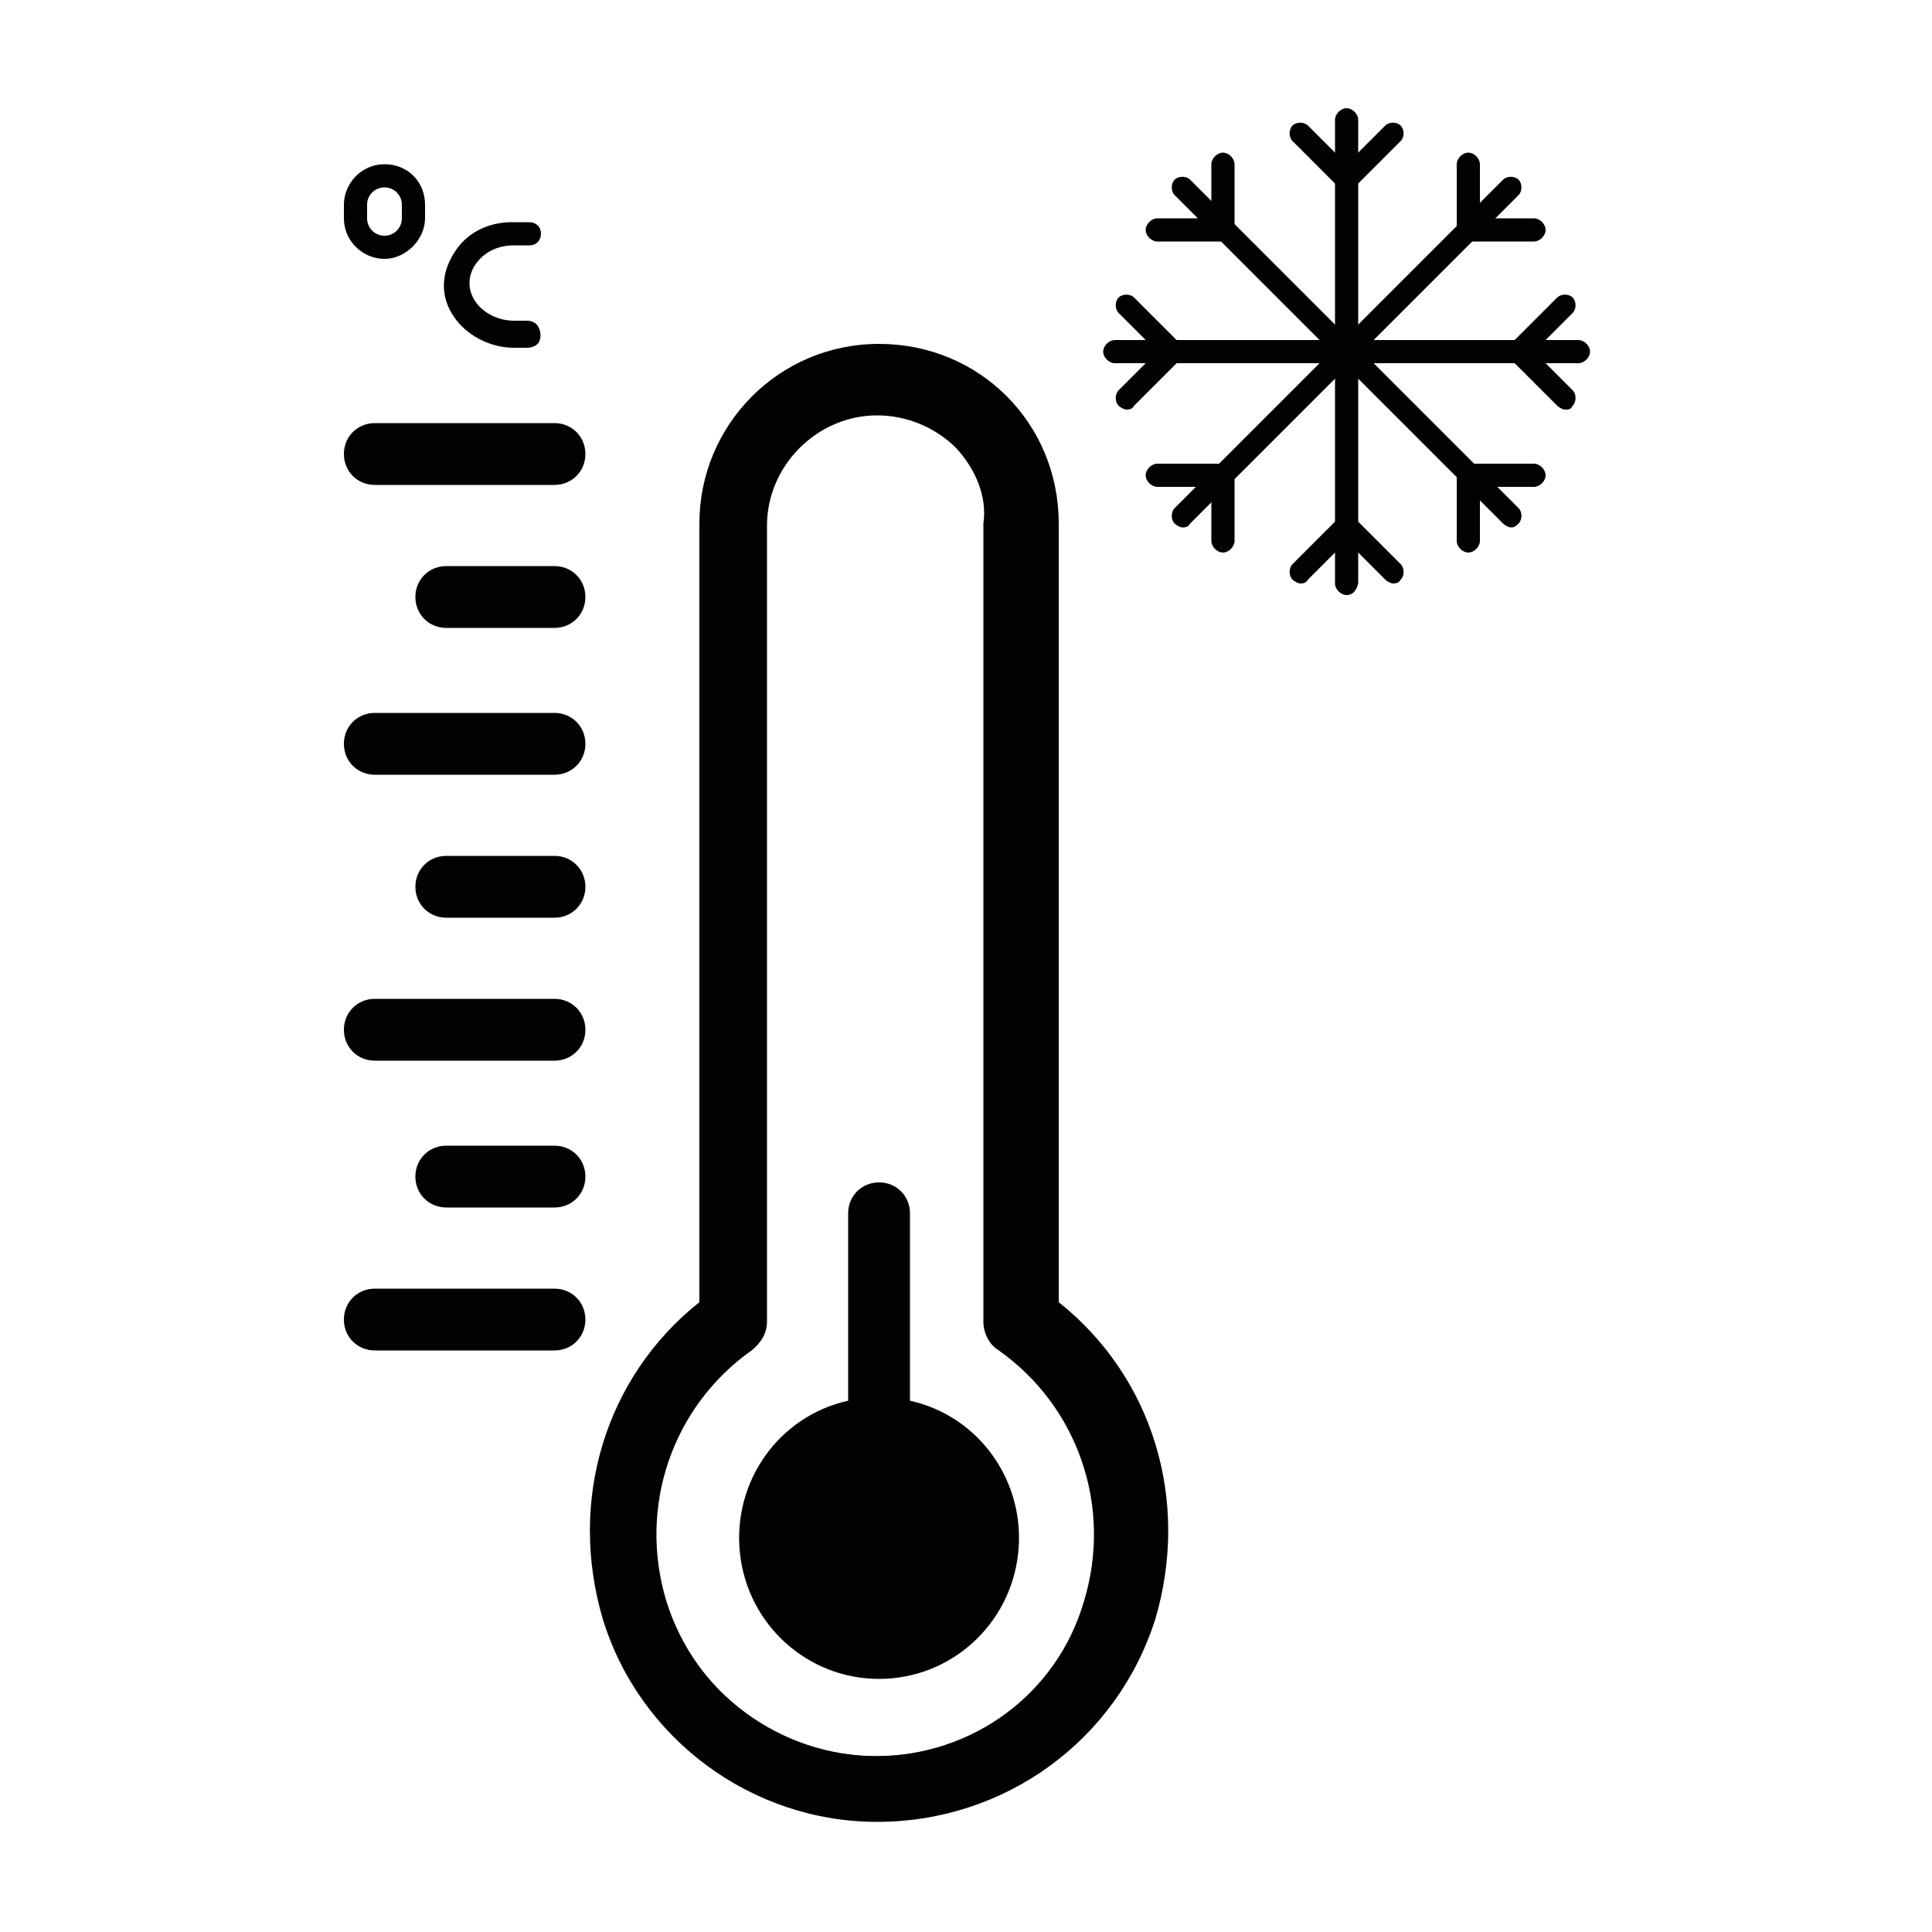 <?xml version="1.0" encoding="utf-8"?>
<!-- Generator: Adobe Illustrator 26.2.1, SVG Export Plug-In . SVG Version: 6.00 Build 0)  -->
<svg version="1.1" id="Ebene_1" xmlns="http://www.w3.org/2000/svg" xmlns:xlink="http://www.w3.org/1999/xlink" x="0px" y="0px"
	 viewBox="0 0 100 100" style="enable-background:new 0 0 100 100;" xml:space="preserve">
<style type="text/css">
	.st0{fill:url(#Shape_00000090296340429356943520000013115726402892752784_);}
	.st1{fill:url(#Shape_00000118384984854552967010000005669005864838828964_);}
	.st2{fill:url(#Shape_00000118382260048393134410000004634227157774213284_);}
	.st3{fill:url(#Shape_00000069391215832426987730000009347966517822320563_);}
	.st4{fill:url(#Shape_00000120530041049205356420000006114042871368841128_);}
	.st5{fill:url(#Shape_00000165930178101957041580000008472807016178240698_);}
	.st6{fill:url(#Shape_00000150076909583025109810000000467884828334024613_);}
	.st7{fill:url(#Shape_00000000215118085722051530000011947350808317219461_);}
	.st8{fill:url(#Shape_00000092435170947055024780000009323240672116242082_);}
	.st9{fill:url(#Shape_00000045581912186179500750000007241780635914095039_);}
	.st10{fill:url(#Shape_00000003067069237405734770000016863945669788670143_);}
	.st11{fill:url(#Shape_00000127027248460034661330000016001906534532381063_);}
	.st12{fill:#020203;}
</style>
<g>
	<g id="Royal_Caviar_IconSet_Zeichenfläche-1-Kopie" transform="translate(52.5, 19.5)">
		
			<linearGradient id="Shape_00000140005119380486374150000009810529627657407367_" gradientUnits="userSpaceOnUse" x1="-312.778" y1="99.526" x2="-312.778" y2="98.045" gradientTransform="matrix(9.643 0 0 -17.022 3009.213 1735.818)">
			<stop  offset="0" style="stop-color:#020203"/>
			<stop  offset="1" style="stop-color:#020203"/>
		</linearGradient>
		<path id="Shape" style="fill:url(#Shape_00000140005119380486374150000009810529627657407367_);" d="M-5.4,53v-9.7
			c0-0.9-0.7-1.6-1.6-1.6s-1.6,0.7-1.6,1.6V53c-3.6,0.8-6,4.2-5.6,7.9c0.4,3.7,3.5,6.5,7.2,6.5s6.8-2.8,7.2-6.5
			C0.6,57.2-1.8,53.8-5.4,53z M-7.1,64.1c-1.6,0-3.1-1-3.7-2.5c-0.6-1.5-0.3-3.2,0.9-4.4c1.2-1.2,2.9-1.5,4.4-0.9S-3,58.4-3,60
			C-3,62.3-4.8,64.1-7.1,64.1z"/>
		
			<linearGradient id="Shape_00000074424310826610833260000011946753361514795937_" gradientUnits="userSpaceOnUse" x1="-326.6" y1="101.122" x2="-326.6" y2="99.64" gradientTransform="matrix(19.59 0 0 -50.505 6391.127 5105.73)">
			<stop  offset="0" style="stop-color:#020203"/>
			<stop  offset="1" style="stop-color:#020203"/>
		</linearGradient>
		
			<path id="Shape_00000041269536190571003240000010186172957894114188_" style="fill:url(#Shape_00000074424310826610833260000011946753361514795937_);" d="
			M2,48V7.6c0-5-4.1-9.1-9.1-9.1s-9.1,4.1-9.1,9.1V48c-4.8,3.8-6.8,10.2-5,16.3c1.9,6.2,7.6,10.4,14.1,10.4
			c6.5,0,12.2-4.2,14.1-10.4C8.8,58.2,6.8,51.8,2,48z M3.9,63.3c-1.5,4.8-5.9,8.1-11,8.1c-5,0-9.5-3.3-11-8.1
			c-1.5-5,0.3-10.3,4.5-13.2c0.4-0.3,0.7-0.8,0.7-1.3V7.7c0-3.1,2.7-5.8,5.9-5.8l0,0c3.2,0,5.9,2.7,5.8,5.8v41.2
			c0,0.5,0.3,1,0.7,1.3C3.6,53.1,5.4,58.4,3.9,63.3L3.9,63.3z"/>
		
			<linearGradient id="Shape_00000153676388253536917660000014340775066895013027_" gradientUnits="userSpaceOnUse" x1="-326.756" y1="101.124" x2="-326.756" y2="99.643" gradientTransform="matrix(19.821 0 0 -50.717 6469.499 5127.133)">
			<stop  offset="0" style="stop-color:#020203"/>
			<stop  offset="1" style="stop-color:#020203"/>
		</linearGradient>
		
			<path id="Shape_00000160167660413384683150000017440914861360430761_" style="fill:url(#Shape_00000153676388253536917660000014340775066895013027_);" d="
			M-7.1,74.8c-6.5,0-12.3-4.3-14.2-10.5c-1.8-6.1,0.1-12.5,5-16.4V7.6c0-5.1,4.1-9.3,9.3-9.3s9.3,4.1,9.3,9.3v40.3
			c4.9,3.9,6.8,10.3,5,16.4C5.3,70.6-0.5,74.8-7.1,74.8L-7.1,74.8z M-7.1-1.2c-4.9,0-8.9,4-8.9,8.9v40.4l-0.1,0.1
			c-4.8,3.8-6.8,10.1-4.9,16.1c1.9,6.1,7.5,10.3,13.9,10.3c6.4,0,12-4.2,13.9-10.3c1.8-6-0.1-12.3-4.9-16.1l-0.1,0V7.6
			C1.8,2.7-2.2-1.2-7.1-1.2L-7.1-1.2z M-7.1,71.6c-5.1,0-9.6-3.3-11.1-8.2c-1.5-5,0.3-10.4,4.5-13.4c0.4-0.3,0.6-0.7,0.6-1.2V7.7
			c0-3.2,2.8-6,6-6c1.6,0,3.1,0.7,4.3,1.8c1.1,1.1,1.7,2.6,1.7,4.2v41.2c0,0.5,0.2,0.9,0.6,1.2c4.2,3,6,8.3,4.5,13.4l0,0
			C2.6,68.3-2,71.6-7.1,71.6L-7.1,71.6z M-7.1,2c-3.1,0-5.7,2.6-5.7,5.7v41.2c0,0.6-0.3,1.1-0.8,1.5c-4.1,2.9-5.9,8.1-4.4,13
			c1.5,4.8,5.9,8,10.8,8c5,0,9.4-3.2,10.8-8c1.5-4.9-0.3-10.1-4.4-13c-0.5-0.3-0.8-0.9-0.8-1.5V7.6C-1.4,6.2-2,4.8-3,3.7
			C-4.1,2.6-5.6,2-7.1,2z"/>
		
			<linearGradient id="Shape_00000111889659678451285980000006953632671433847426_" gradientUnits="userSpaceOnUse" x1="-313.988" y1="100.808" x2="-313.988" y2="100.223" gradientTransform="matrix(8.468 0 0 -10.784 2631.892 1079.084)">
			<stop  offset="0" style="stop-color:#020203"/>
			<stop  offset="1" style="stop-color:#020203"/>
		</linearGradient>
		
			<path id="Shape_00000109740541221504139520000001226686492415704251_" style="fill:url(#Shape_00000111889659678451285980000006953632671433847426_);" d="
			M-25.2-2.9h-0.7c-0.8,0-1.6-0.4-2-1c0,0,0,0,0,0c-0.4-0.6-0.4-1.3,0-1.9l0,0c0.4-0.6,1.1-1,2-1h0.8c0.4,0,0.6-0.3,0.6-0.6
			c0-0.4-0.3-0.6-0.6-0.6H-26c-1.3,0-2.4,0.6-3,1.6c-0.7,1.1-0.7,2.3,0,3.3c0.6,0.9,1.8,1.6,3.1,1.6h0.7c0.2,0,0.5-0.1,0.6-0.3
			c0.1-0.2,0.1-0.5,0-0.7C-24.7-2.8-25-2.9-25.2-2.9L-25.2-2.9z"/>
		
			<linearGradient id="Shape_00000054240427223438406910000011540665081353984385_" gradientUnits="userSpaceOnUse" x1="-308.879" y1="100.368" x2="-308.879" y2="99.783" gradientTransform="matrix(7.2 0 0 -8.389 2191.329 831.001)">
			<stop  offset="0" style="stop-color:#020203"/>
			<stop  offset="1" style="stop-color:#020203"/>
		</linearGradient>
		
			<path id="Shape_00000178194521746647664800000014126150363855126183_" style="fill:url(#Shape_00000054240427223438406910000011540665081353984385_);" d="
			M-32.6-11c-1.2,0-2.1,1-2.1,2.1v0.7c0,1.2,1,2.1,2.1,2.1s2.1-1,2.1-2.1v-0.7C-30.5-10.1-31.4-11-32.6-11z M-31.7-8.2
			c0,0.5-0.4,0.9-0.9,0.9c-0.5,0-0.9-0.4-0.9-0.9v-0.7c0-0.5,0.4-0.9,0.9-0.9c0.5,0,0.9,0.4,0.9,0.9V-8.2z"/>
		
			<linearGradient id="Shape_00000122712371812926575090000015739435933962257541_" gradientUnits="userSpaceOnUse" x1="-309.293" y1="84.947" x2="-309.293" y2="83.466" gradientTransform="matrix(8.314 0 0 -2.143 2543.069 229.238)">
			<stop  offset="0" style="stop-color:#020203"/>
			<stop  offset="1" style="stop-color:#020203"/>
		</linearGradient>
		
			<path id="Shape_00000085209624799536353480000015897529170067647420_" style="fill:url(#Shape_00000122712371812926575090000015739435933962257541_);" d="
			M-23.8,47.2h-9.3c-0.9,0-1.6,0.7-1.6,1.6s0.7,1.6,1.6,1.6h9.3c0.9,0,1.6-0.7,1.6-1.6S-22.9,47.2-23.8,47.2L-23.8,47.2z"/>
		
			<linearGradient id="Shape_00000041271313223036366040000006686977292301567620_" gradientUnits="userSpaceOnUse" x1="-296.491" y1="88.464" x2="-296.491" y2="86.983" gradientTransform="matrix(5.882 0 0 -2.143 1717.356 214.367)">
			<stop  offset="0" style="stop-color:#020203"/>
			<stop  offset="1" style="stop-color:#020203"/>
		</linearGradient>
		
			<path id="Shape_00000102523913147729740710000000983195780127309470_" style="fill:url(#Shape_00000041271313223036366040000006686977292301567620_);" d="
			M-23.8,24.8h-5.6c-0.9,0-1.6,0.7-1.6,1.6c0,0.9,0.7,1.6,1.6,1.6h5.6c0.9,0,1.6-0.7,1.6-1.6C-22.2,25.5-22.9,24.8-23.8,24.8
			L-23.8,24.8z"/>
		
			<linearGradient id="Shape_00000132793609770912180940000012619017770588031152_" gradientUnits="userSpaceOnUse" x1="-309.293" y1="89.63" x2="-309.293" y2="88.149" gradientTransform="matrix(8.314 0 0 -2.143 2543.069 209.438)">
			<stop  offset="0" style="stop-color:#020203"/>
			<stop  offset="1" style="stop-color:#020203"/>
		</linearGradient>
		
			<path id="Shape_00000157282048340165605480000010155810515448487559_" style="fill:url(#Shape_00000132793609770912180940000012619017770588031152_);" d="
			M-23.8,17.4h-9.3c-0.9,0-1.6,0.7-1.6,1.6s0.7,1.6,1.6,1.6h9.3c0.9,0,1.6-0.7,1.6-1.6S-22.9,17.4-23.8,17.4L-23.8,17.4z"/>
		
			<linearGradient id="Shape_00000097469360224115407250000016874859557184936622_" gradientUnits="userSpaceOnUse" x1="-296.491" y1="90.816" x2="-296.491" y2="89.335" gradientTransform="matrix(5.882 0 0 -2.143 1717.356 204.424)">
			<stop  offset="0" style="stop-color:#020203"/>
			<stop  offset="1" style="stop-color:#020203"/>
		</linearGradient>
		
			<path id="Shape_00000150095766474121651080000017715539559477636487_" style="fill:url(#Shape_00000097469360224115407250000016874859557184936622_);" d="
			M-23.8,9.8h-5.6c-0.9,0-1.6,0.7-1.6,1.6c0,0.9,0.7,1.6,1.6,1.6h5.6c0.9,0,1.6-0.7,1.6-1.6C-22.2,10.5-22.9,9.8-23.8,9.8L-23.8,9.8
			z"/>
		
			<linearGradient id="Shape_00000114055622076866272280000013418035855844671127_" gradientUnits="userSpaceOnUse" x1="-309.293" y1="91.982" x2="-309.293" y2="90.501" gradientTransform="matrix(8.314 0 0 -2.143 2543.069 199.496)">
			<stop  offset="0" style="stop-color:#020203"/>
			<stop  offset="1" style="stop-color:#020203"/>
		</linearGradient>
		
			<path id="Shape_00000036952511351825321820000010585841706402453905_" style="fill:url(#Shape_00000114055622076866272280000013418035855844671127_);" d="
			M-23.8,2.4h-9.3c-0.9,0-1.6,0.7-1.6,1.6s0.7,1.6,1.6,1.6h9.3c0.9,0,1.6-0.7,1.6-1.6S-22.9,2.4-23.8,2.4L-23.8,2.4z"/>
		
			<linearGradient id="Shape_00000000181625792044870380000011328333321679562419_" gradientUnits="userSpaceOnUse" x1="-296.491" y1="86.112" x2="-296.491" y2="84.631" gradientTransform="matrix(5.882 0 0 -2.143 1717.356 224.31)">
			<stop  offset="0" style="stop-color:#020203"/>
			<stop  offset="1" style="stop-color:#020203"/>
		</linearGradient>
		
			<path id="Shape_00000073721831549058544550000011600786274576626070_" style="fill:url(#Shape_00000000181625792044870380000011328333321679562419_);" d="
			M-23.8,39.8h-5.6c-0.9,0-1.6,0.7-1.6,1.6s0.7,1.6,1.6,1.6h5.6c0.9,0,1.6-0.7,1.6-1.6S-22.9,39.8-23.8,39.8L-23.8,39.8z"/>
		
			<linearGradient id="Shape_00000043453939622917900020000005576667249392853142_" gradientUnits="userSpaceOnUse" x1="-309.293" y1="87.299" x2="-309.293" y2="85.817" gradientTransform="matrix(8.314 0 0 -2.143 2543.069 219.296)">
			<stop  offset="0" style="stop-color:#020203"/>
			<stop  offset="1" style="stop-color:#020203"/>
		</linearGradient>
		
			<path id="Shape_00000112606254651895181460000003397327318577822651_" style="fill:url(#Shape_00000043453939622917900020000005576667249392853142_);" d="
			M-23.8,32.2h-9.3c-0.9,0-1.6,0.7-1.6,1.6s0.7,1.6,1.6,1.6h9.3c0.9,0,1.6-0.7,1.6-1.6S-22.9,32.2-23.8,32.2L-23.8,32.2z"/>
	</g>
	<ellipse class="st12" cx="45.5" cy="79.6" rx="4.3" ry="4.4"/>
	<g>
		<g>
			<path class="st12" d="M69.7,30.8c-0.3,0-0.6-0.3-0.6-0.6v-24c0-0.3,0.3-0.6,0.6-0.6c0.3,0,0.6,0.3,0.6,0.6v24
				C70.2,30.6,70,30.8,69.7,30.8z"/>
		</g>
		<g>
			<path class="st12" d="M69.7,9.9c-0.1,0-0.3-0.1-0.4-0.2c-0.2-0.2-0.2-0.6,0-0.8l2.4-2.4c0.2-0.2,0.6-0.2,0.8,0s0.2,0.6,0,0.8
				l-2.4,2.4C70,9.8,69.8,9.9,69.7,9.9z"/>
		</g>
		<g>
			<path class="st12" d="M69.7,9.9c-0.1,0-0.3-0.1-0.4-0.2l-2.4-2.4c-0.2-0.2-0.2-0.6,0-0.8c0.2-0.2,0.6-0.2,0.8,0l2.4,2.4
				c0.2,0.2,0.2,0.6,0,0.8C70,9.8,69.8,9.9,69.7,9.9z"/>
		</g>
		<g>
			<path class="st12" d="M67.3,30.2c-0.1,0-0.3-0.1-0.4-0.2c-0.2-0.2-0.2-0.6,0-0.8l2.4-2.4c0.2-0.2,0.6-0.2,0.8,0
				c0.2,0.2,0.2,0.6,0,0.8L67.7,30C67.6,30.2,67.4,30.2,67.3,30.2z"/>
		</g>
		<g>
			<path class="st12" d="M72.1,30.2c-0.1,0-0.3-0.1-0.4-0.2l-2.4-2.4c-0.2-0.2-0.2-0.6,0-0.8c0.2-0.2,0.6-0.2,0.8,0l2.4,2.4
				c0.2,0.2,0.2,0.6,0,0.8C72.4,30.2,72.2,30.2,72.1,30.2z"/>
		</g>
		<g>
			<path class="st12" d="M81.7,18.8h-24c-0.3,0-0.6-0.3-0.6-0.6s0.3-0.6,0.6-0.6h24c0.3,0,0.6,0.3,0.6,0.6S82,18.8,81.7,18.8z"/>
		</g>
		<g>
			<path class="st12" d="M81,21.2c-0.1,0-0.3-0.1-0.4-0.2l-2.4-2.4c-0.2-0.2-0.2-0.6,0-0.8c0.2-0.2,0.6-0.2,0.8,0l2.4,2.4
				c0.2,0.2,0.2,0.6,0,0.8C81.3,21.2,81.2,21.2,81,21.2z"/>
		</g>
		<g>
			<path class="st12" d="M78.6,18.8c-0.1,0-0.3-0.1-0.4-0.2c-0.2-0.2-0.2-0.6,0-0.8l2.4-2.4c0.2-0.2,0.6-0.2,0.8,0
				c0.2,0.2,0.2,0.6,0,0.8l-2.4,2.4C78.9,18.8,78.8,18.8,78.6,18.8z"/>
		</g>
		<g>
			<path class="st12" d="M60.7,18.8c-0.1,0-0.3-0.1-0.4-0.2l-2.4-2.4c-0.2-0.2-0.2-0.6,0-0.8c0.2-0.2,0.6-0.2,0.8,0l2.4,2.4
				c0.2,0.2,0.2,0.6,0,0.8C61,18.8,60.8,18.8,60.7,18.8z"/>
		</g>
		<g>
			<path class="st12" d="M58.3,21.2c-0.1,0-0.3-0.1-0.4-0.2c-0.2-0.2-0.2-0.6,0-0.8l2.4-2.4c0.2-0.2,0.6-0.2,0.8,0
				c0.2,0.2,0.2,0.6,0,0.8l-2.4,2.4C58.6,21.2,58.4,21.2,58.3,21.2z"/>
		</g>
		<g>
			<path class="st12" d="M61.2,27.3c-0.1,0-0.3-0.1-0.4-0.2c-0.2-0.2-0.2-0.6,0-0.8l17-17c0.2-0.2,0.6-0.2,0.8,0s0.2,0.6,0,0.8
				l-17,17C61.5,27.3,61.3,27.3,61.2,27.3z"/>
		</g>
		<g>
			<path class="st12" d="M79.4,12.5H76c-0.3,0-0.6-0.3-0.6-0.6c0-0.3,0.3-0.6,0.6-0.6h3.4c0.3,0,0.6,0.3,0.6,0.6
				C80,12.2,79.7,12.5,79.4,12.5z"/>
		</g>
		<g>
			<path class="st12" d="M76,12.5c-0.3,0-0.6-0.3-0.6-0.6V8.5c0-0.3,0.3-0.6,0.6-0.6c0.3,0,0.6,0.3,0.6,0.6v3.4
				C76.6,12.2,76.3,12.5,76,12.5z"/>
		</g>
		<g>
			<path class="st12" d="M63.3,25.2h-3.4c-0.3,0-0.6-0.3-0.6-0.6c0-0.3,0.3-0.6,0.6-0.6h3.4c0.3,0,0.6,0.3,0.6,0.6
				C63.9,24.9,63.6,25.2,63.3,25.2z"/>
		</g>
		<g>
			<path class="st12" d="M63.3,28.6c-0.3,0-0.6-0.3-0.6-0.6v-3.4c0-0.3,0.3-0.6,0.6-0.6c0.3,0,0.6,0.3,0.6,0.6V28
				C63.9,28.3,63.6,28.6,63.3,28.6z"/>
		</g>
		<g>
			<path class="st12" d="M78.2,27.3c-0.1,0-0.3-0.1-0.4-0.2l-17-17c-0.2-0.2-0.2-0.6,0-0.8c0.2-0.2,0.6-0.2,0.8,0l17,17
				c0.2,0.2,0.2,0.6,0,0.8C78.4,27.3,78.3,27.3,78.2,27.3z"/>
		</g>
		<g>
			<path class="st12" d="M76,28.6c-0.3,0-0.6-0.3-0.6-0.6v-3.4c0-0.3,0.3-0.6,0.6-0.6c0.3,0,0.6,0.3,0.6,0.6V28
				C76.6,28.3,76.3,28.6,76,28.6z"/>
		</g>
		<g>
			<path class="st12" d="M79.4,25.2H76c-0.3,0-0.6-0.3-0.6-0.6c0-0.3,0.3-0.6,0.6-0.6h3.4c0.3,0,0.6,0.3,0.6,0.6
				C80,24.9,79.7,25.2,79.4,25.2z"/>
		</g>
		<g>
			<path class="st12" d="M63.3,12.5c-0.3,0-0.6-0.3-0.6-0.6V8.5c0-0.3,0.3-0.6,0.6-0.6c0.3,0,0.6,0.3,0.6,0.6v3.4
				C63.9,12.2,63.6,12.5,63.3,12.5z"/>
		</g>
		<g>
			<path class="st12" d="M63.3,12.5h-3.4c-0.3,0-0.6-0.3-0.6-0.6c0-0.3,0.3-0.6,0.6-0.6h3.4c0.3,0,0.6,0.3,0.6,0.6
				C63.9,12.2,63.6,12.5,63.3,12.5z"/>
		</g>
	</g>
</g>
</svg>
